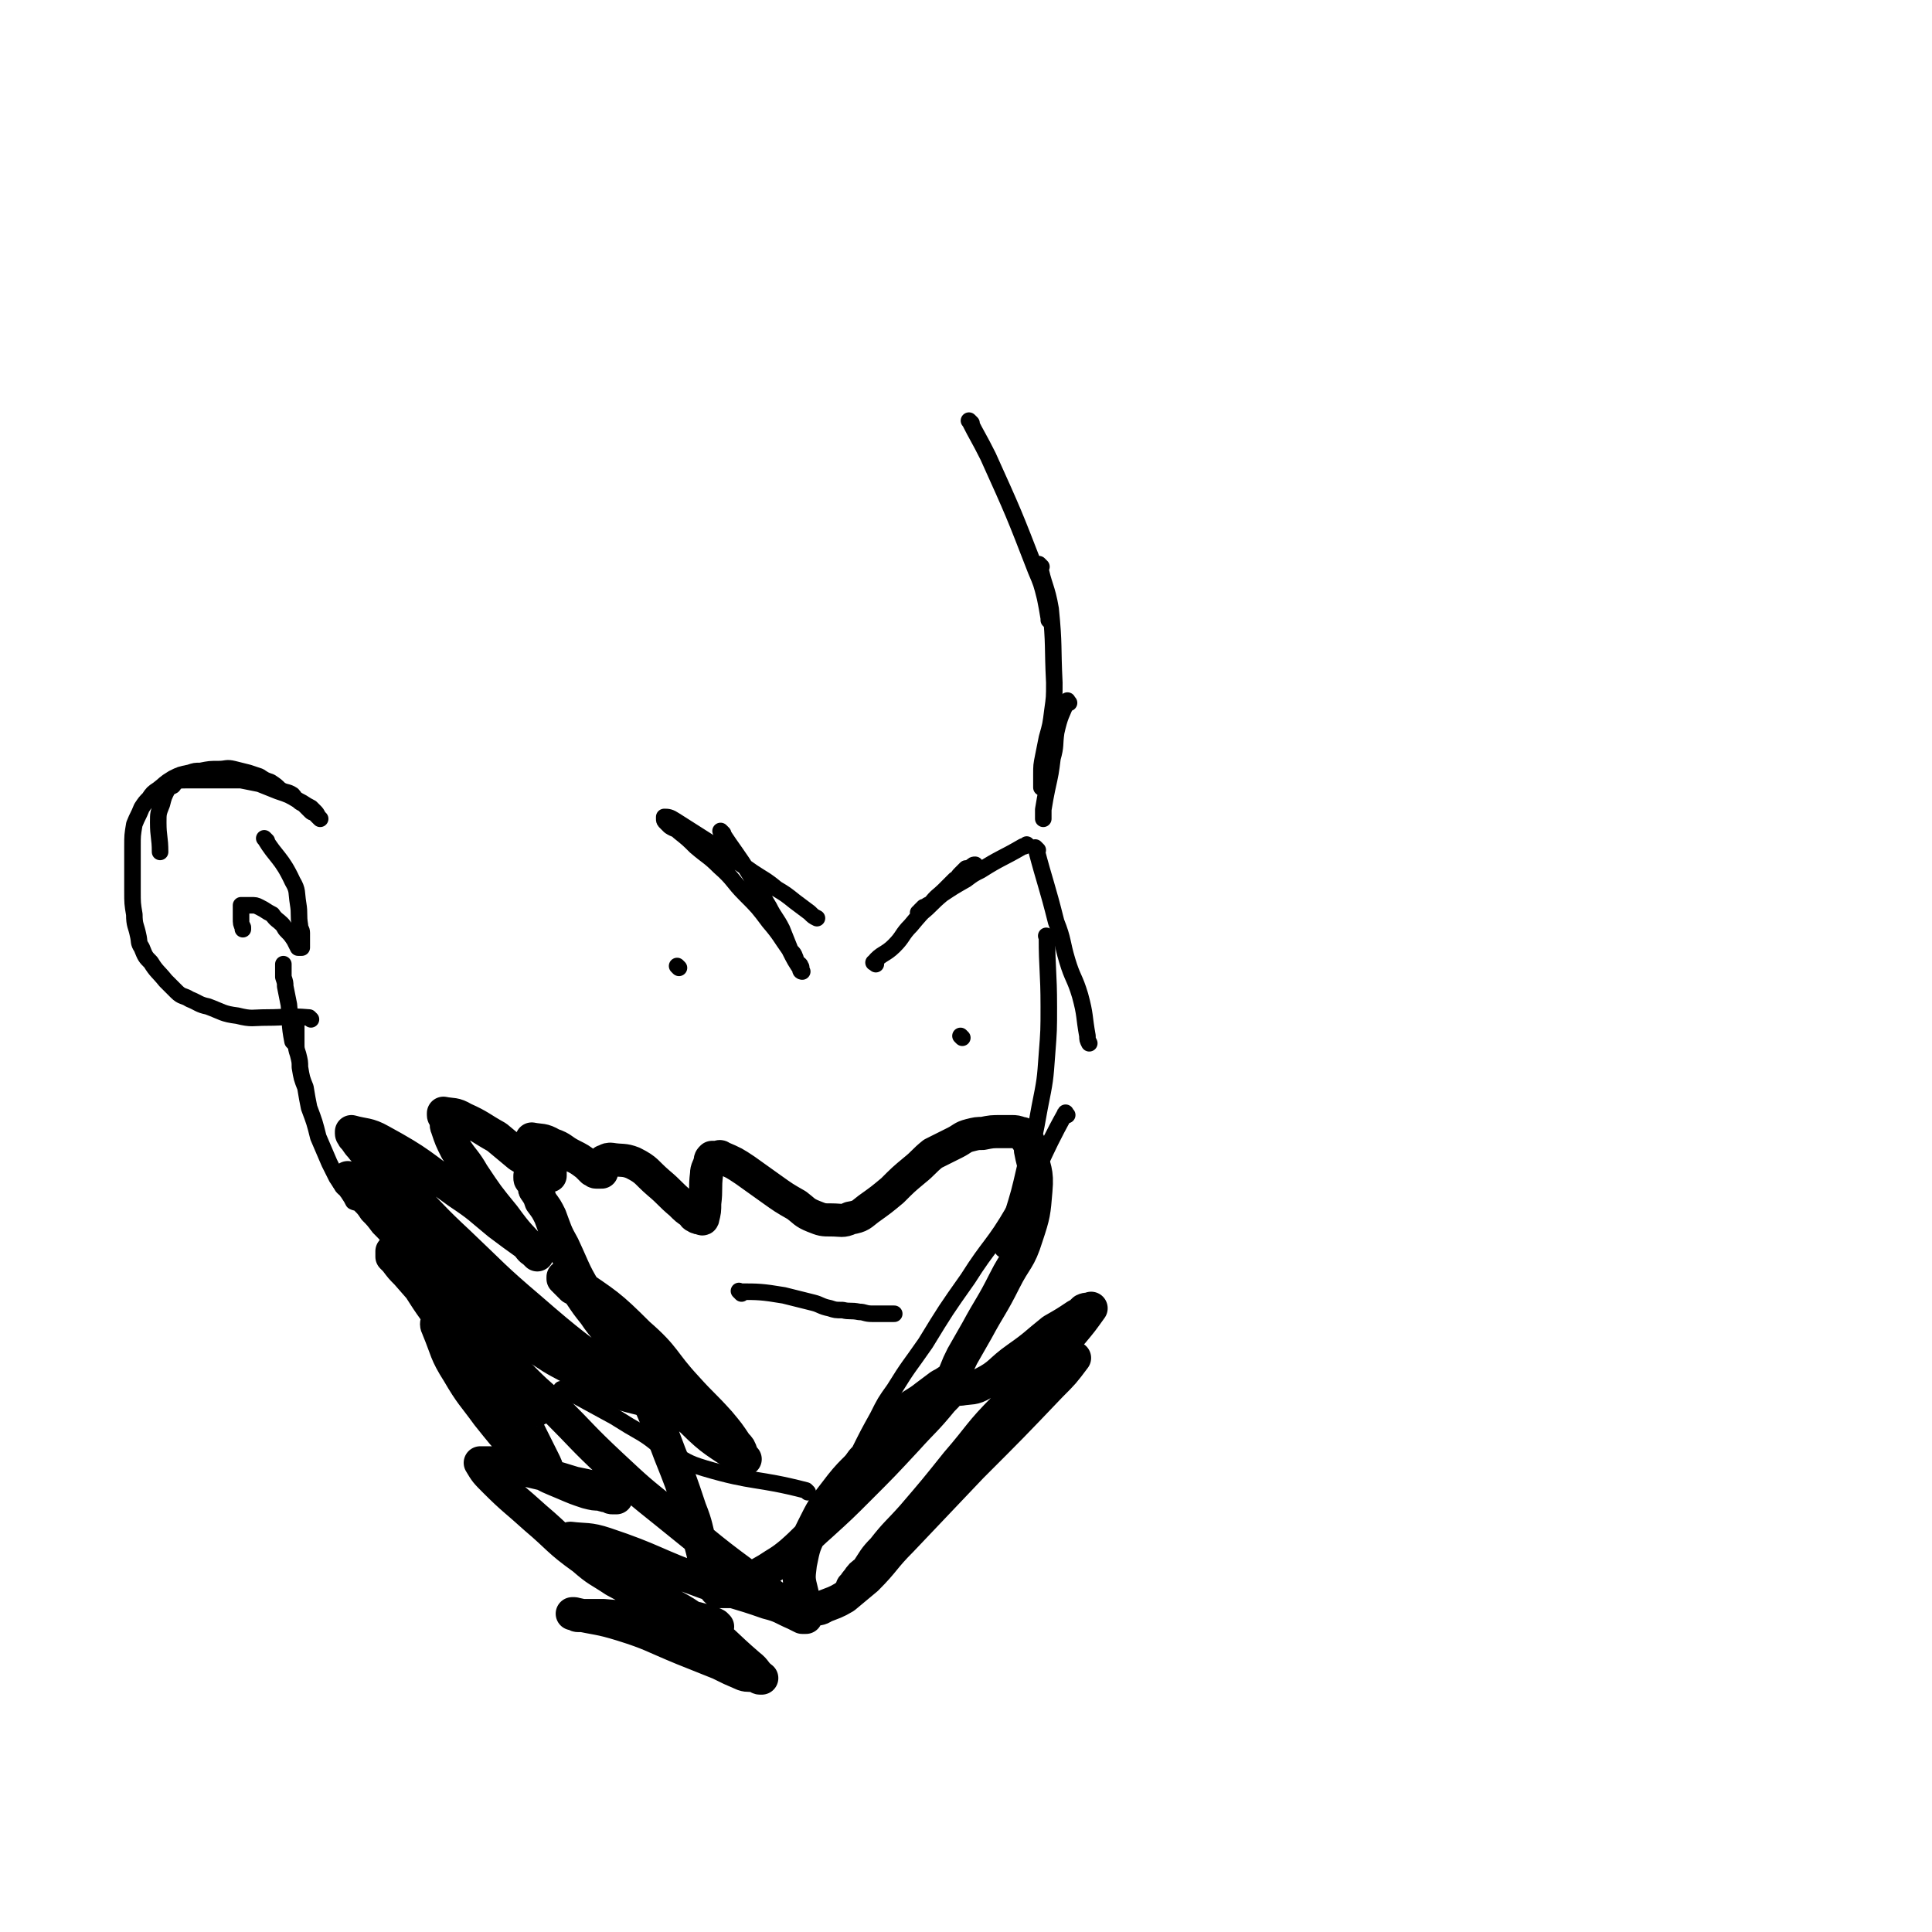 <svg viewBox='0 0 1050 1050' version='1.1' xmlns='http://www.w3.org/2000/svg' xmlns:xlink='http://www.w3.org/1999/xlink'><g fill='none' stroke='#000000' stroke-width='9' stroke-linecap='round' stroke-linejoin='round'><path d='M528,230c-1,-1 -2,-2 -1,-1 4,8 5,9 10,19 14,31 14,31 26,62 3,7 3,7 5,15 1,5 1,5 2,11 0,1 0,1 0,1 '/><path d='M566,308c-1,-1 -2,-2 -1,-1 2,11 4,12 6,24 2,20 1,20 2,40 0,8 0,8 -1,15 -1,8 -1,8 -3,15 -1,5 -1,5 -2,10 -1,5 -1,5 -1,10 0,4 0,4 0,7 '/><path d='M581,382c-1,-1 -1,-2 -1,-1 -3,7 -4,8 -6,17 -1,7 0,7 -2,14 -1,8 -1,8 -3,17 -1,5 -1,5 -2,11 0,2 0,2 0,5 '/><path d='M564,462c-1,-1 -2,-2 -1,-1 5,19 6,20 11,40 4,10 3,11 6,21 3,10 4,9 7,19 3,11 2,11 4,22 0,2 0,2 1,4 '/><path d='M570,510c-1,-1 -2,-2 -1,-1 0,18 1,19 1,38 0,13 0,13 -1,26 -1,14 -1,14 -4,29 -3,17 -3,16 -8,33 -3,13 -3,13 -7,26 -2,7 -1,8 -4,15 0,2 0,2 -1,3 '/><path d='M580,606c-1,-1 -1,-2 -1,-1 -14,25 -12,27 -28,53 -11,19 -13,18 -25,37 -12,17 -12,17 -23,35 -9,13 -9,12 -17,25 -5,7 -5,7 -9,15 -5,9 -5,9 -10,19 -2,2 -2,2 -4,5 '/><path d='M439,811c-1,-1 -1,-1 -1,-1 -27,-7 -28,-4 -55,-12 -10,-3 -10,-4 -19,-9 -8,-4 -7,-5 -15,-10 -7,-4 -7,-4 -15,-9 -11,-6 -11,-6 -22,-12 -3,-1 -3,-2 -6,-3 0,0 0,0 -1,0 '/><path d='M362,770c-1,-1 -1,-1 -1,-1 -16,-6 -17,-4 -32,-10 -9,-4 -9,-5 -18,-10 -9,-5 -10,-5 -19,-11 -9,-5 -9,-5 -17,-11 -10,-7 -10,-7 -21,-14 -6,-5 -6,-5 -12,-10 -4,-3 -4,-3 -9,-6 -4,-2 -4,-1 -8,-3 -1,-1 -1,-2 -2,-2 -2,-1 -2,-1 -3,-2 '/><path d='M272,718c-1,-1 -1,-1 -1,-1 -9,-5 -10,-4 -18,-9 -6,-4 -5,-5 -11,-9 -7,-6 -7,-5 -14,-11 -8,-7 -7,-7 -15,-13 -3,-4 -3,-4 -7,-8 -3,-4 -3,-4 -6,-7 -2,-3 -2,-3 -4,-5 -2,-2 -2,-1 -4,-2 -1,-2 -1,-2 -3,-5 -1,-1 0,-1 -1,-2 -3,-3 -3,-3 -5,-6 -2,-4 -2,-4 -4,-8 -3,-7 -3,-7 -6,-14 -2,-8 -2,-8 -5,-16 -1,-5 -1,-5 -2,-11 -2,-5 -2,-5 -3,-11 0,-3 0,-3 -1,-7 -1,-3 -1,-3 -1,-6 0,-2 0,-2 0,-4 0,-1 0,-1 0,-2 0,-1 0,-1 0,-2 0,-1 0,-1 0,-1 '/><path d='M160,567c-1,-1 -1,-1 -1,-1 -2,-10 -1,-10 -2,-20 -1,-5 -1,-5 -2,-10 0,-2 0,-2 -1,-5 0,-2 0,-2 0,-4 0,-2 0,-2 0,-3 '/><path d='M169,554c-1,-1 -1,-1 -1,-1 -12,-1 -12,0 -23,0 -8,0 -8,1 -16,-1 -8,-1 -8,-2 -16,-5 -5,-1 -5,-2 -10,-4 -3,-2 -4,-1 -7,-4 -3,-3 -3,-3 -6,-6 -4,-5 -5,-5 -8,-10 -3,-3 -3,-3 -5,-8 -2,-3 -1,-3 -2,-7 -1,-5 -2,-5 -2,-11 -1,-6 -1,-6 -1,-13 0,-5 0,-5 0,-11 0,-6 0,-6 0,-13 0,-6 0,-6 1,-12 2,-5 2,-4 4,-9 2,-3 2,-3 4,-5 2,-3 2,-3 5,-5 4,-3 3,-3 8,-6 4,-2 4,-2 9,-3 3,-1 3,-1 6,-1 5,-1 5,-1 10,-1 4,0 4,-1 8,0 4,1 4,1 8,2 3,1 3,1 6,2 3,2 3,2 6,3 3,2 3,2 5,4 3,2 4,1 7,3 1,1 1,2 3,3 1,1 1,1 3,2 1,1 1,1 2,2 1,1 1,1 2,2 1,1 1,0 2,1 1,0 1,1 1,1 1,1 1,1 2,2 0,0 -1,-1 -1,-1 0,0 0,0 0,0 0,0 0,0 0,0 -1,-2 -1,-2 -2,-3 -1,-1 -1,-1 -2,-2 -4,-2 -3,-2 -7,-4 -5,-3 -5,-3 -11,-5 -5,-2 -5,-2 -10,-4 -5,-1 -5,-1 -10,-2 -5,0 -5,0 -10,0 -5,0 -5,0 -11,0 -5,0 -5,0 -9,0 -3,0 -3,0 -6,1 -1,1 0,1 -1,2 -2,1 -2,1 -3,2 -2,4 -2,4 -3,8 -2,5 -2,5 -2,10 0,8 1,8 1,16 '/><path d='M145,457c-1,-1 -2,-2 -1,-1 6,10 9,10 15,23 3,5 2,6 3,12 1,6 0,6 1,12 0,2 1,2 1,4 0,2 0,2 0,3 0,2 0,2 0,4 0,0 0,0 0,0 0,1 0,1 0,1 0,0 0,0 0,0 -1,0 -1,0 -2,0 -1,-2 -1,-2 -2,-4 -2,-3 -2,-3 -4,-5 -2,-2 -1,-2 -3,-4 -2,-2 -3,-2 -5,-5 -4,-2 -3,-2 -7,-4 -2,-1 -2,-1 -5,-1 -1,0 -1,0 -2,0 -1,0 -1,0 -2,0 -1,0 -1,0 -1,0 0,1 0,1 0,2 0,3 0,3 0,5 0,3 0,3 1,5 0,0 0,0 0,1 '/></g>
<g fill='none' stroke='#000000' stroke-width='18' stroke-linecap='round' stroke-linejoin='round'><path d='M206,643c-1,-1 -2,-2 -1,-1 15,10 17,10 32,22 12,11 11,12 21,23 7,7 8,7 14,15 5,5 5,5 9,11 4,4 3,5 6,9 2,3 3,3 5,6 1,1 1,1 2,3 1,1 1,0 2,1 0,0 0,1 0,1 0,0 0,0 0,0 -6,-5 -6,-6 -12,-11 -15,-13 -15,-13 -30,-26 -16,-13 -16,-13 -32,-27 -10,-8 -10,-8 -19,-16 -5,-3 -5,-3 -9,-7 -1,-1 -1,-1 -3,-3 -1,-1 -1,0 -2,-2 0,0 0,0 0,-1 0,0 0,0 0,0 8,9 9,9 17,18 12,15 12,15 24,30 11,14 11,14 22,27 11,16 10,17 22,32 4,5 5,4 8,8 4,4 3,5 7,9 0,1 0,1 1,1 1,1 2,1 2,1 0,0 0,0 0,0 -2,-1 -2,-1 -4,-2 -8,-7 -8,-7 -15,-15 -10,-10 -10,-10 -19,-21 -10,-10 -9,-10 -19,-20 -7,-8 -7,-8 -14,-16 -3,-3 -3,-3 -6,-7 -1,-1 -1,-1 -2,-2 0,-1 0,-1 0,-2 0,0 0,-1 0,-1 4,5 5,5 9,11 9,13 8,13 17,25 13,18 13,18 26,36 9,13 8,13 17,26 3,5 3,5 6,10 3,3 3,3 5,6 2,2 1,3 3,5 0,1 1,1 2,2 0,0 0,0 0,0 -1,-4 -1,-4 -3,-8 -7,-14 -7,-14 -14,-28 -6,-10 -6,-10 -13,-20 -5,-8 -5,-8 -11,-14 -3,-3 -3,-3 -6,-5 -2,-3 -2,-4 -5,-6 -2,-1 -2,0 -5,-1 -1,0 -1,-1 -1,-1 -1,0 -2,-1 -2,0 -1,1 -1,2 0,4 5,12 4,13 11,24 7,12 8,12 16,23 8,10 8,10 16,19 5,6 4,6 11,11 6,4 7,4 14,7 7,3 7,3 13,5 4,1 4,1 7,1 3,1 3,1 5,1 1,1 1,1 2,1 1,0 1,0 2,0 0,0 0,0 0,0 -2,-1 -1,-1 -3,-2 -10,-4 -10,-4 -20,-6 -13,-4 -13,-4 -26,-7 -7,-2 -7,-2 -14,-3 -4,-1 -4,-1 -8,-1 -1,0 -1,0 -2,0 0,0 -1,0 -1,0 3,5 3,5 8,10 10,10 11,10 22,20 13,11 12,12 26,22 8,7 8,6 17,12 9,5 10,5 19,10 7,3 6,4 13,7 5,2 5,1 10,3 5,1 5,1 9,3 2,0 2,0 4,1 0,0 0,0 1,1 0,0 0,0 0,0 -6,0 -6,0 -12,-1 -13,-1 -13,-2 -26,-3 -12,-1 -12,-1 -24,-2 -4,0 -4,0 -8,0 -3,0 -3,0 -6,0 -1,0 -1,-1 -2,-1 -1,0 -1,0 -1,0 0,0 1,0 1,0 13,3 13,2 26,6 16,5 16,6 33,13 10,4 10,4 20,8 6,3 6,3 13,6 3,1 3,0 7,1 1,0 1,1 2,1 0,0 0,0 1,0 0,0 0,0 0,0 -4,-3 -3,-4 -7,-7 -14,-12 -13,-13 -28,-24 -11,-8 -12,-7 -23,-14 -11,-6 -10,-7 -21,-14 -9,-5 -9,-4 -18,-10 -2,-1 -2,-2 -4,-4 -1,-1 -2,0 -3,-2 0,0 -1,-1 0,-1 8,1 10,0 19,3 27,9 26,11 54,21 17,6 17,5 34,11 8,2 8,3 15,6 2,1 2,1 4,2 1,0 1,0 2,0 0,0 0,0 0,0 -13,-9 -14,-8 -26,-18 -25,-18 -25,-19 -50,-39 -15,-12 -15,-12 -30,-26 -16,-15 -15,-15 -30,-30 -8,-8 -8,-7 -16,-15 -5,-5 -5,-5 -9,-10 -3,-3 -3,-3 -5,-6 0,-1 -1,-1 -1,-3 0,-1 -1,-2 0,-2 7,-1 8,-2 16,-1 17,4 17,5 33,12 10,4 9,5 18,11 4,2 4,2 7,4 1,1 1,1 2,2 1,1 1,1 1,1 -5,-4 -6,-4 -11,-9 -25,-19 -26,-19 -49,-39 -20,-17 -20,-18 -39,-36 -14,-13 -14,-14 -28,-28 -8,-8 -8,-8 -17,-16 -4,-4 -5,-4 -8,-8 -2,-2 -2,-3 -4,-5 0,-1 -1,-1 -1,-2 0,0 0,-1 0,-1 7,2 9,1 16,5 22,12 21,13 42,28 12,8 11,8 22,17 8,6 8,6 15,11 2,2 2,3 4,4 1,1 1,1 2,2 0,0 0,0 0,0 -1,-1 -1,-1 -1,-1 -9,-10 -9,-9 -17,-20 -9,-11 -9,-11 -17,-23 -4,-7 -5,-7 -9,-13 -3,-6 -3,-6 -5,-12 -1,-2 0,-3 -1,-5 0,-1 -1,-1 -1,-2 0,-1 0,-1 0,-1 5,1 6,0 11,3 9,4 9,5 18,10 6,5 6,5 12,10 5,3 5,3 10,7 2,1 2,1 5,3 1,1 1,1 2,1 0,0 0,0 0,0 0,-1 0,-1 0,-2 -2,-4 -3,-4 -6,-8 -1,-3 -2,-2 -3,-5 -1,-1 -1,-1 -1,-3 0,-1 0,-1 0,-1 0,-1 0,-1 0,-1 5,1 6,0 11,3 6,2 5,3 11,6 4,2 4,2 8,5 1,1 1,1 3,3 1,0 1,1 2,1 1,0 1,0 2,0 0,0 0,0 1,0 0,0 0,0 0,-1 0,-1 1,-1 1,-2 0,-1 0,-1 0,-2 0,-1 0,-1 1,-1 1,-1 2,-1 3,-1 6,1 7,0 12,2 8,4 7,5 14,11 6,5 6,6 12,11 3,3 3,3 6,5 1,1 1,2 2,2 1,1 2,1 3,1 0,0 1,1 1,0 1,-4 1,-4 1,-8 1,-8 0,-8 1,-16 0,-3 1,-3 2,-7 0,-1 0,-1 1,-2 1,0 1,0 2,0 2,0 2,-1 3,0 7,3 7,3 13,7 7,5 7,5 14,10 7,5 7,5 14,9 4,3 4,4 9,6 5,2 5,2 10,2 5,0 6,1 10,-1 6,-1 6,-2 10,-5 7,-5 7,-5 13,-10 6,-6 6,-6 12,-11 5,-4 5,-5 10,-9 6,-3 6,-3 12,-6 4,-2 4,-3 8,-4 4,-1 4,-1 7,-1 5,-1 5,-1 10,-1 3,0 3,0 6,0 2,0 2,0 5,1 1,0 1,0 2,2 2,3 3,3 3,7 2,11 4,11 3,22 -1,12 -1,13 -5,25 -4,13 -6,12 -12,24 -7,14 -8,14 -15,27 -4,7 -4,7 -8,14 -2,4 -2,4 -4,9 -1,2 -1,2 -2,5 0,1 0,1 0,2 0,1 -1,2 0,2 2,1 2,0 5,0 6,-1 7,0 12,-3 10,-5 9,-7 19,-14 10,-7 9,-7 19,-15 7,-4 7,-4 13,-8 2,-1 2,-1 4,-3 2,-1 2,0 4,-1 0,0 0,0 0,0 0,0 0,0 0,0 -5,7 -5,7 -10,13 -19,21 -19,20 -37,41 -14,14 -13,15 -26,30 -12,15 -12,15 -24,29 -8,9 -9,9 -16,18 -5,5 -5,6 -9,12 -3,2 -3,2 -5,5 -1,1 -1,1 -2,3 -1,0 -1,1 -1,1 0,0 0,0 0,0 4,-4 4,-4 7,-8 20,-23 20,-23 40,-45 17,-20 17,-19 36,-38 8,-10 8,-10 18,-19 5,-5 5,-4 10,-9 2,-2 2,-2 5,-4 1,-1 2,-1 3,-1 1,-1 1,-1 2,-1 0,0 0,0 0,0 -6,8 -6,8 -13,15 -21,22 -21,22 -43,44 -19,20 -19,20 -38,40 -10,10 -9,11 -19,21 -6,5 -6,5 -12,10 -5,3 -6,3 -11,5 -3,2 -3,1 -6,2 -1,0 -1,1 -2,0 -2,-4 -3,-4 -4,-9 -2,-8 -2,-8 -1,-16 2,-10 2,-10 7,-20 5,-10 5,-10 12,-19 9,-12 10,-11 20,-22 9,-11 9,-12 19,-23 5,-4 5,-3 10,-7 4,-3 4,-3 8,-6 2,-1 2,-1 5,-3 1,0 1,-1 2,-1 1,0 1,-1 2,0 0,1 0,1 -1,2 -3,6 -3,6 -7,10 -9,11 -10,11 -19,21 -13,14 -13,14 -26,27 -10,10 -10,10 -21,20 -8,7 -8,8 -16,15 -6,5 -7,5 -13,9 -7,4 -7,4 -13,8 -3,2 -3,3 -7,4 -1,0 -2,0 -4,0 -1,0 -1,0 -2,0 -1,0 -1,0 -2,-1 -3,-5 -3,-5 -4,-11 -3,-6 -2,-6 -4,-13 -3,-10 -2,-10 -6,-20 -5,-15 -5,-15 -11,-30 -6,-16 -6,-16 -13,-32 -7,-13 -7,-14 -15,-27 -6,-9 -7,-8 -13,-17 -4,-5 -4,-5 -8,-11 -2,-2 -2,-2 -4,-3 -2,-2 -2,-2 -4,-4 0,0 0,0 -1,-1 0,0 0,-1 0,-1 2,0 3,0 5,2 19,13 20,13 36,29 15,13 13,15 26,29 9,10 9,9 18,19 5,6 5,6 9,12 2,2 2,2 3,5 1,2 1,2 2,3 0,0 -1,0 -1,0 -1,0 -1,0 -1,0 -14,-10 -15,-9 -27,-21 -17,-14 -17,-15 -31,-32 -13,-16 -13,-16 -24,-34 -9,-14 -8,-14 -15,-29 -4,-7 -4,-8 -7,-16 -2,-4 -2,-4 -5,-8 -1,-3 -1,-3 -3,-6 -1,-1 0,-1 -1,-3 0,-1 0,-1 -1,-2 -1,-1 -1,-1 -1,-2 0,-1 0,-1 0,-1 '/></g>
<g fill='none' stroke='#000000' stroke-width='9' stroke-linecap='round' stroke-linejoin='round'><path d='M403,703c-1,-1 -2,-2 -1,-1 10,0 12,0 24,2 8,2 8,2 16,4 4,1 4,2 9,3 3,1 3,1 7,1 4,1 4,0 9,1 3,0 3,1 7,1 3,0 3,0 6,0 2,0 2,0 4,0 1,0 1,0 2,0 '/><path d='M369,526c-1,-1 -1,-1 -1,-1 '/><path d='M523,564c-1,-1 -1,-1 -1,-1 '/><path d='M393,453c-1,-1 -2,-2 -1,-1 7,11 8,11 16,24 6,8 5,9 10,17 3,6 4,6 7,12 2,5 2,5 4,10 1,3 2,2 3,5 1,2 0,2 1,3 1,1 2,1 2,2 1,1 0,1 0,2 0,1 1,1 1,1 0,0 0,0 0,0 0,0 0,0 0,0 -4,-6 -4,-6 -7,-12 -5,-7 -5,-8 -11,-15 -6,-8 -6,-8 -13,-15 -7,-7 -6,-8 -14,-15 -6,-6 -6,-5 -13,-11 -4,-4 -4,-4 -9,-8 -2,-2 -2,-1 -5,-3 -1,-1 -1,-1 -2,-2 -1,-1 -1,-1 -1,-2 0,-1 0,-1 0,-1 2,0 3,0 6,2 11,7 11,7 22,14 10,7 10,7 20,14 6,4 7,4 13,9 5,3 5,3 10,7 4,3 4,3 8,6 2,2 2,2 4,3 '/><path d='M476,524c-1,-1 -2,-1 -1,-1 4,-5 6,-4 11,-9 5,-5 4,-6 9,-11 5,-6 5,-6 11,-12 3,-4 4,-4 7,-7 3,-3 3,-3 6,-6 2,-1 1,-1 3,-3 1,-1 1,-1 3,-3 1,0 1,0 3,-1 1,-1 1,-1 2,-1 0,0 0,0 0,0 0,0 0,0 0,0 -1,1 -1,2 -3,3 -4,4 -5,3 -9,7 -5,5 -5,5 -10,9 -2,2 -2,2 -4,3 -1,1 -1,1 -2,1 -1,1 -1,1 -2,2 0,1 0,1 -1,1 0,0 0,0 0,0 1,0 1,0 2,0 5,-4 5,-5 11,-10 6,-4 6,-4 13,-8 4,-3 4,-3 8,-5 11,-7 11,-6 23,-13 1,0 1,0 2,-1 '/></g>
</svg>
